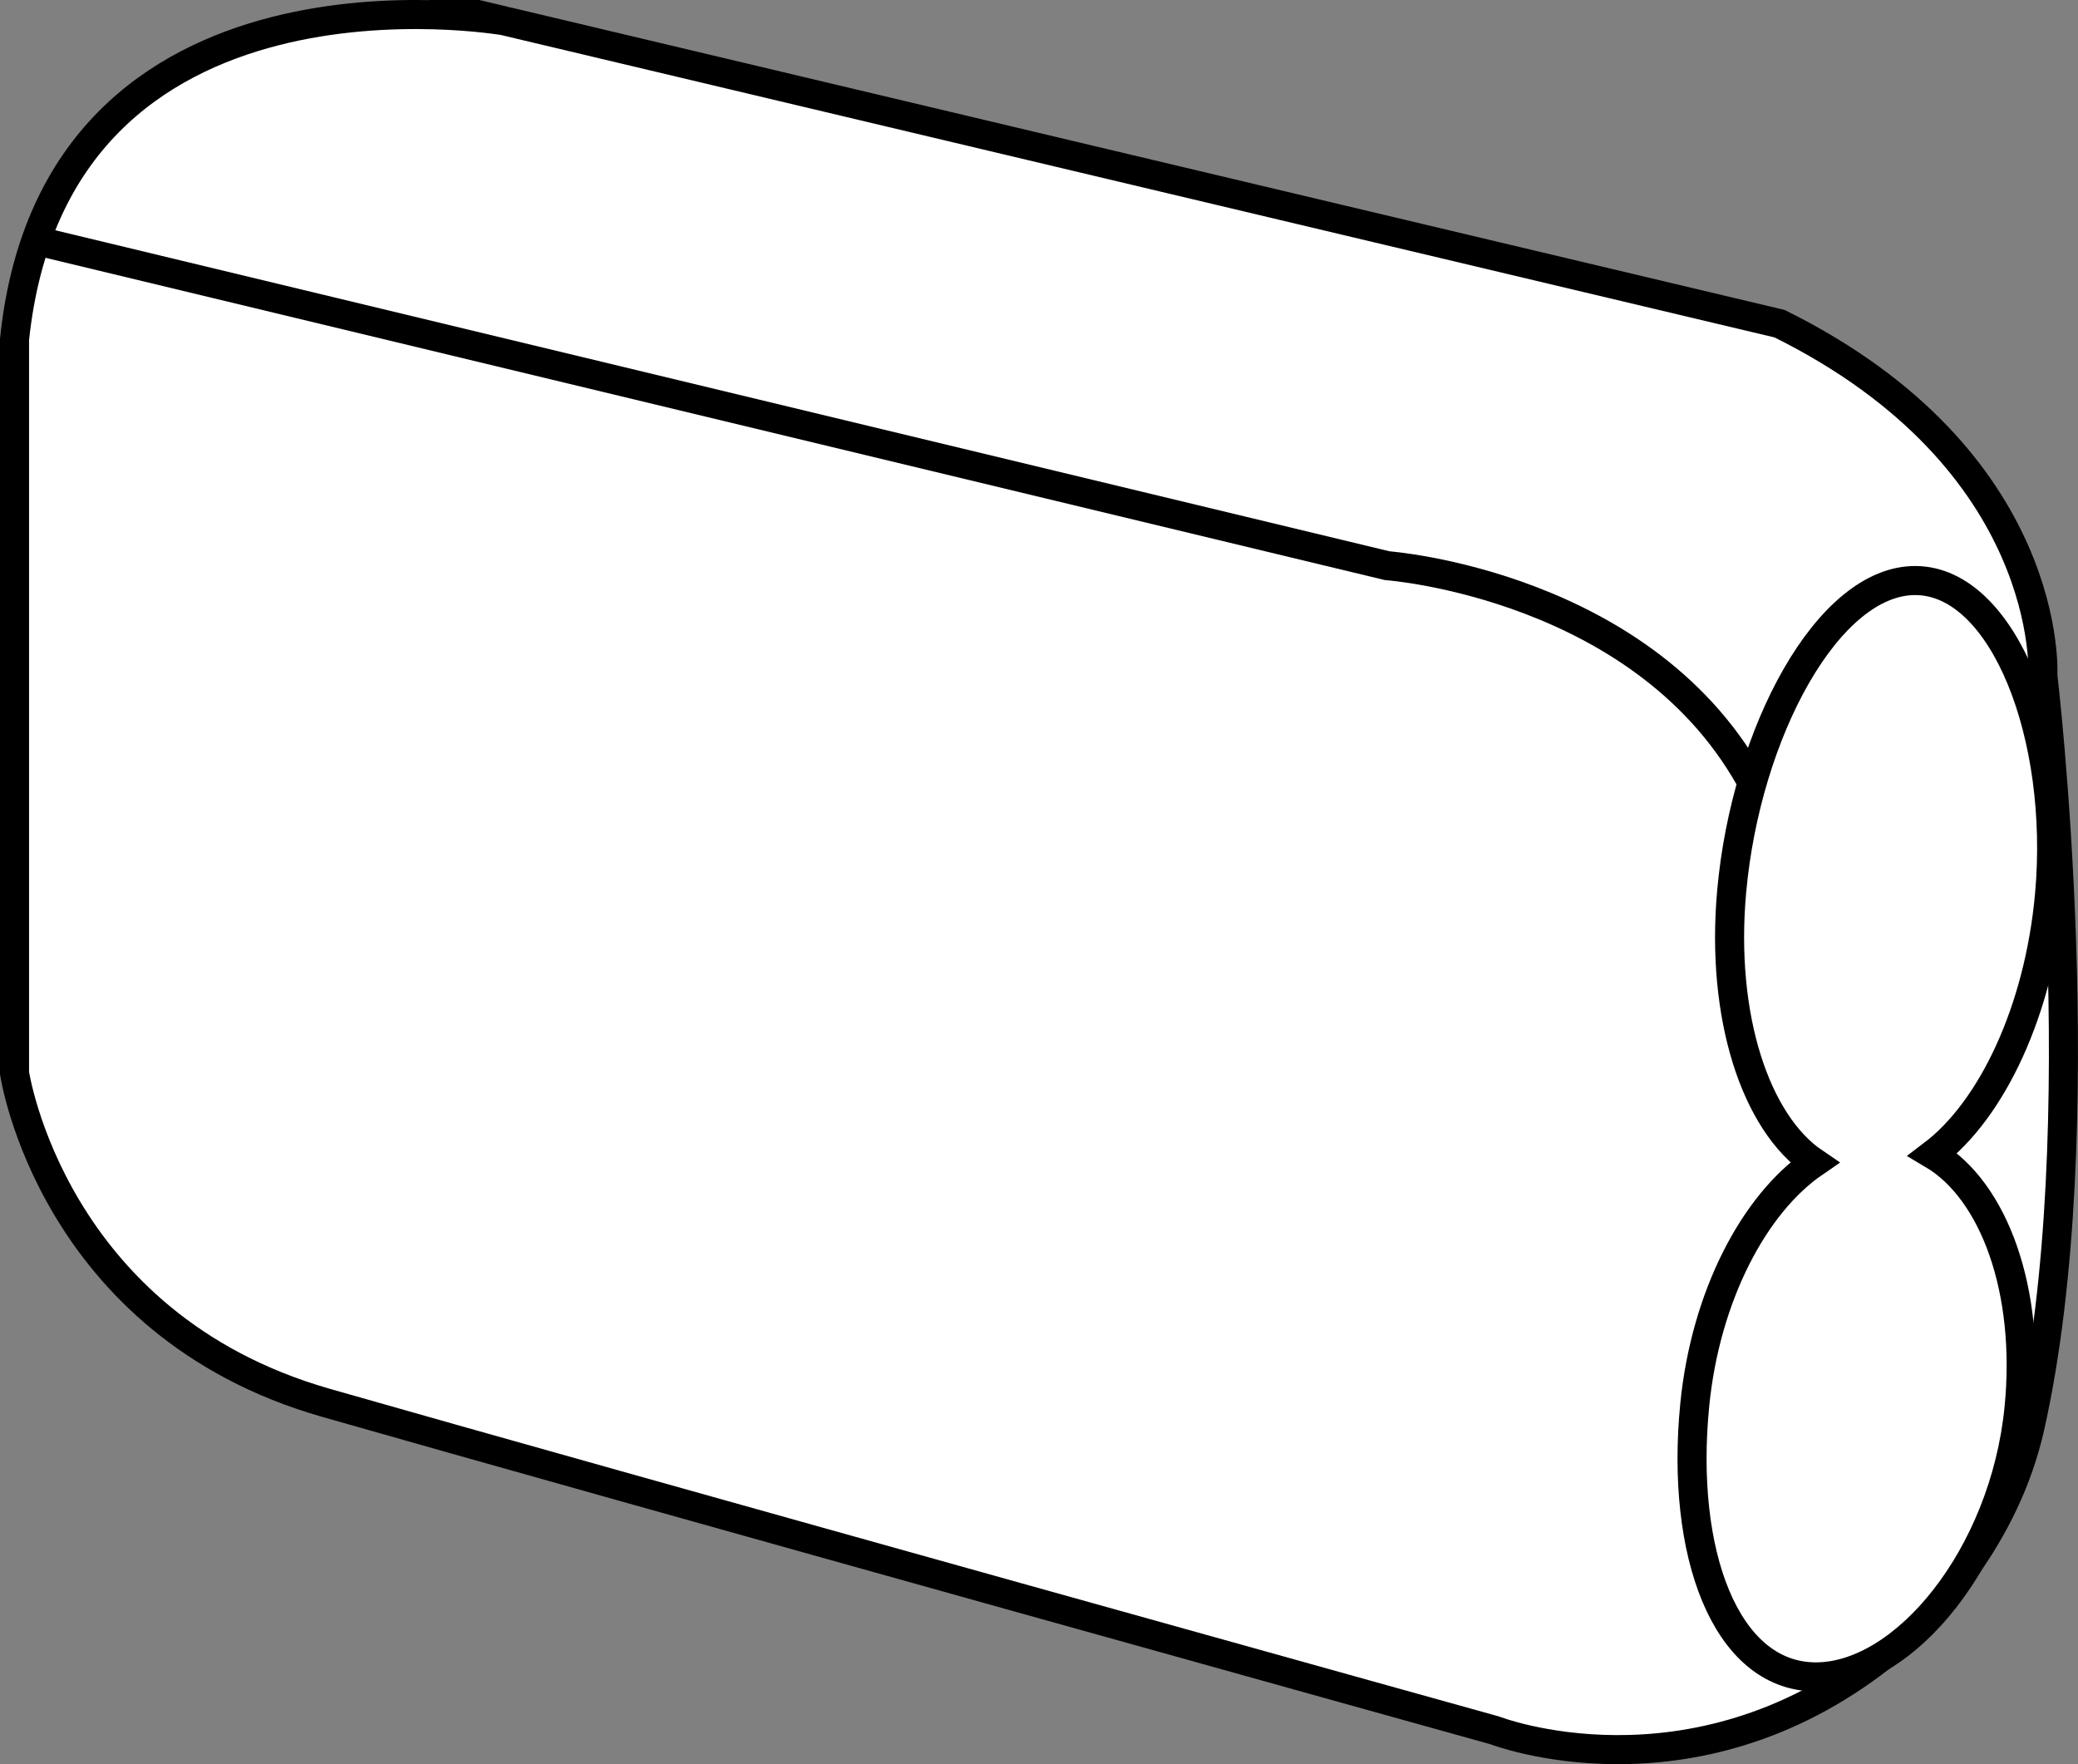 <?xml version="1.0" encoding="iso-8859-1"?>
<!-- Generator: Adobe Illustrator 28.1.0, SVG Export Plug-In . SVG Version: 6.00 Build 0)  -->
<svg version="1.1" id="image" xmlns="http://www.w3.org/2000/svg" xmlns:xlink="http://www.w3.org/1999/xlink" x="0px" y="0px"
	 width="57.209px" height="48.564px" viewBox="0 0 57.209 48.564" enable-background="new 0 0 57.209 48.564"
	 xml:space="preserve">
<rect x="0" y="0" width="57.209" height="48.564" fill="#808080" stroke="none"/>
<path fill="#FFFFFF" stroke="#000000" stroke-width="0.8" stroke-miterlimit="10" d="M0.4,9.343v20.194
	c0,0,1.019,6.917,8.568,9.078s32.176,9.016,32.176,9.016s5.393,2.1,10.665-2.038
	c1.402-1.1,3.406-3.335,4.074-6.299c1.846-8.185,0.359-20.688,0.359-20.688s0.359-5.928-7.25-9.696
	l-35.112-8.337C13.882,0.574,1.538-1.588,0.4,9.343z"/>
<ellipse transform="matrix(0.847 -0.532 0.532 0.847 -9.279 20.762)" display="none" fill="none" stroke="#000000" stroke-width="0.2" stroke-miterlimit="10" cx="31.425" cy="26.498" rx="0.763" ry="0.827"/>
<line display="none" fill="none" stroke="#000000" stroke-width="0.2" stroke-miterlimit="10" x1="31.006" y1="26.259" x2="31.86" y2="26.663"/>
<ellipse transform="matrix(0.847 -0.532 0.532 0.847 -9.438 16.462)" display="none" fill="none" stroke="#000000" stroke-width="0.2" stroke-miterlimit="10" cx="23.875" cy="24.626" rx="0.763" ry="0.827"/>
<line display="none" fill="none" stroke="#000000" stroke-width="0.2" stroke-miterlimit="10" x1="23.456" y1="24.386" x2="24.31" y2="24.791"/>
<path fill="#FFFFFF" stroke="#000000" stroke-width="0.8" stroke-miterlimit="10" d="M56.425,24.634
	c0.396-4.366-1.258-8.624-3.675-8.653s-4.68,4.184-5.075,8.55c-0.313,3.458,0.661,6.38,2.275,7.473
	c-1.662,1.14-2.997,3.683-3.292,6.667c-0.403,4.065,0.84,7.463,3.305,7.49c2.465,0.027,5.219-3.328,5.622-7.394
	c0.323-3.253-0.695-5.995-2.372-6.987C54.834,30.55,56.135,27.828,56.425,24.634z"/>
<path fill="none" stroke="#000000" stroke-width="0.8" stroke-miterlimit="10" d="M1.077,6.643l37.114,8.929
	c0,0,7.178,0.524,10.114,6.096"/>
<line display="none" fill="none" stroke="#000000" stroke-width="0.2" stroke-miterlimit="10" x1="31.635" y1="26.034" x2="31.23" y2="26.888"/>
<line display="none" fill="none" stroke="#000000" stroke-width="0.2" stroke-miterlimit="10" x1="23.681" y1="25.015" x2="24.085" y2="24.161"/>
</svg>
